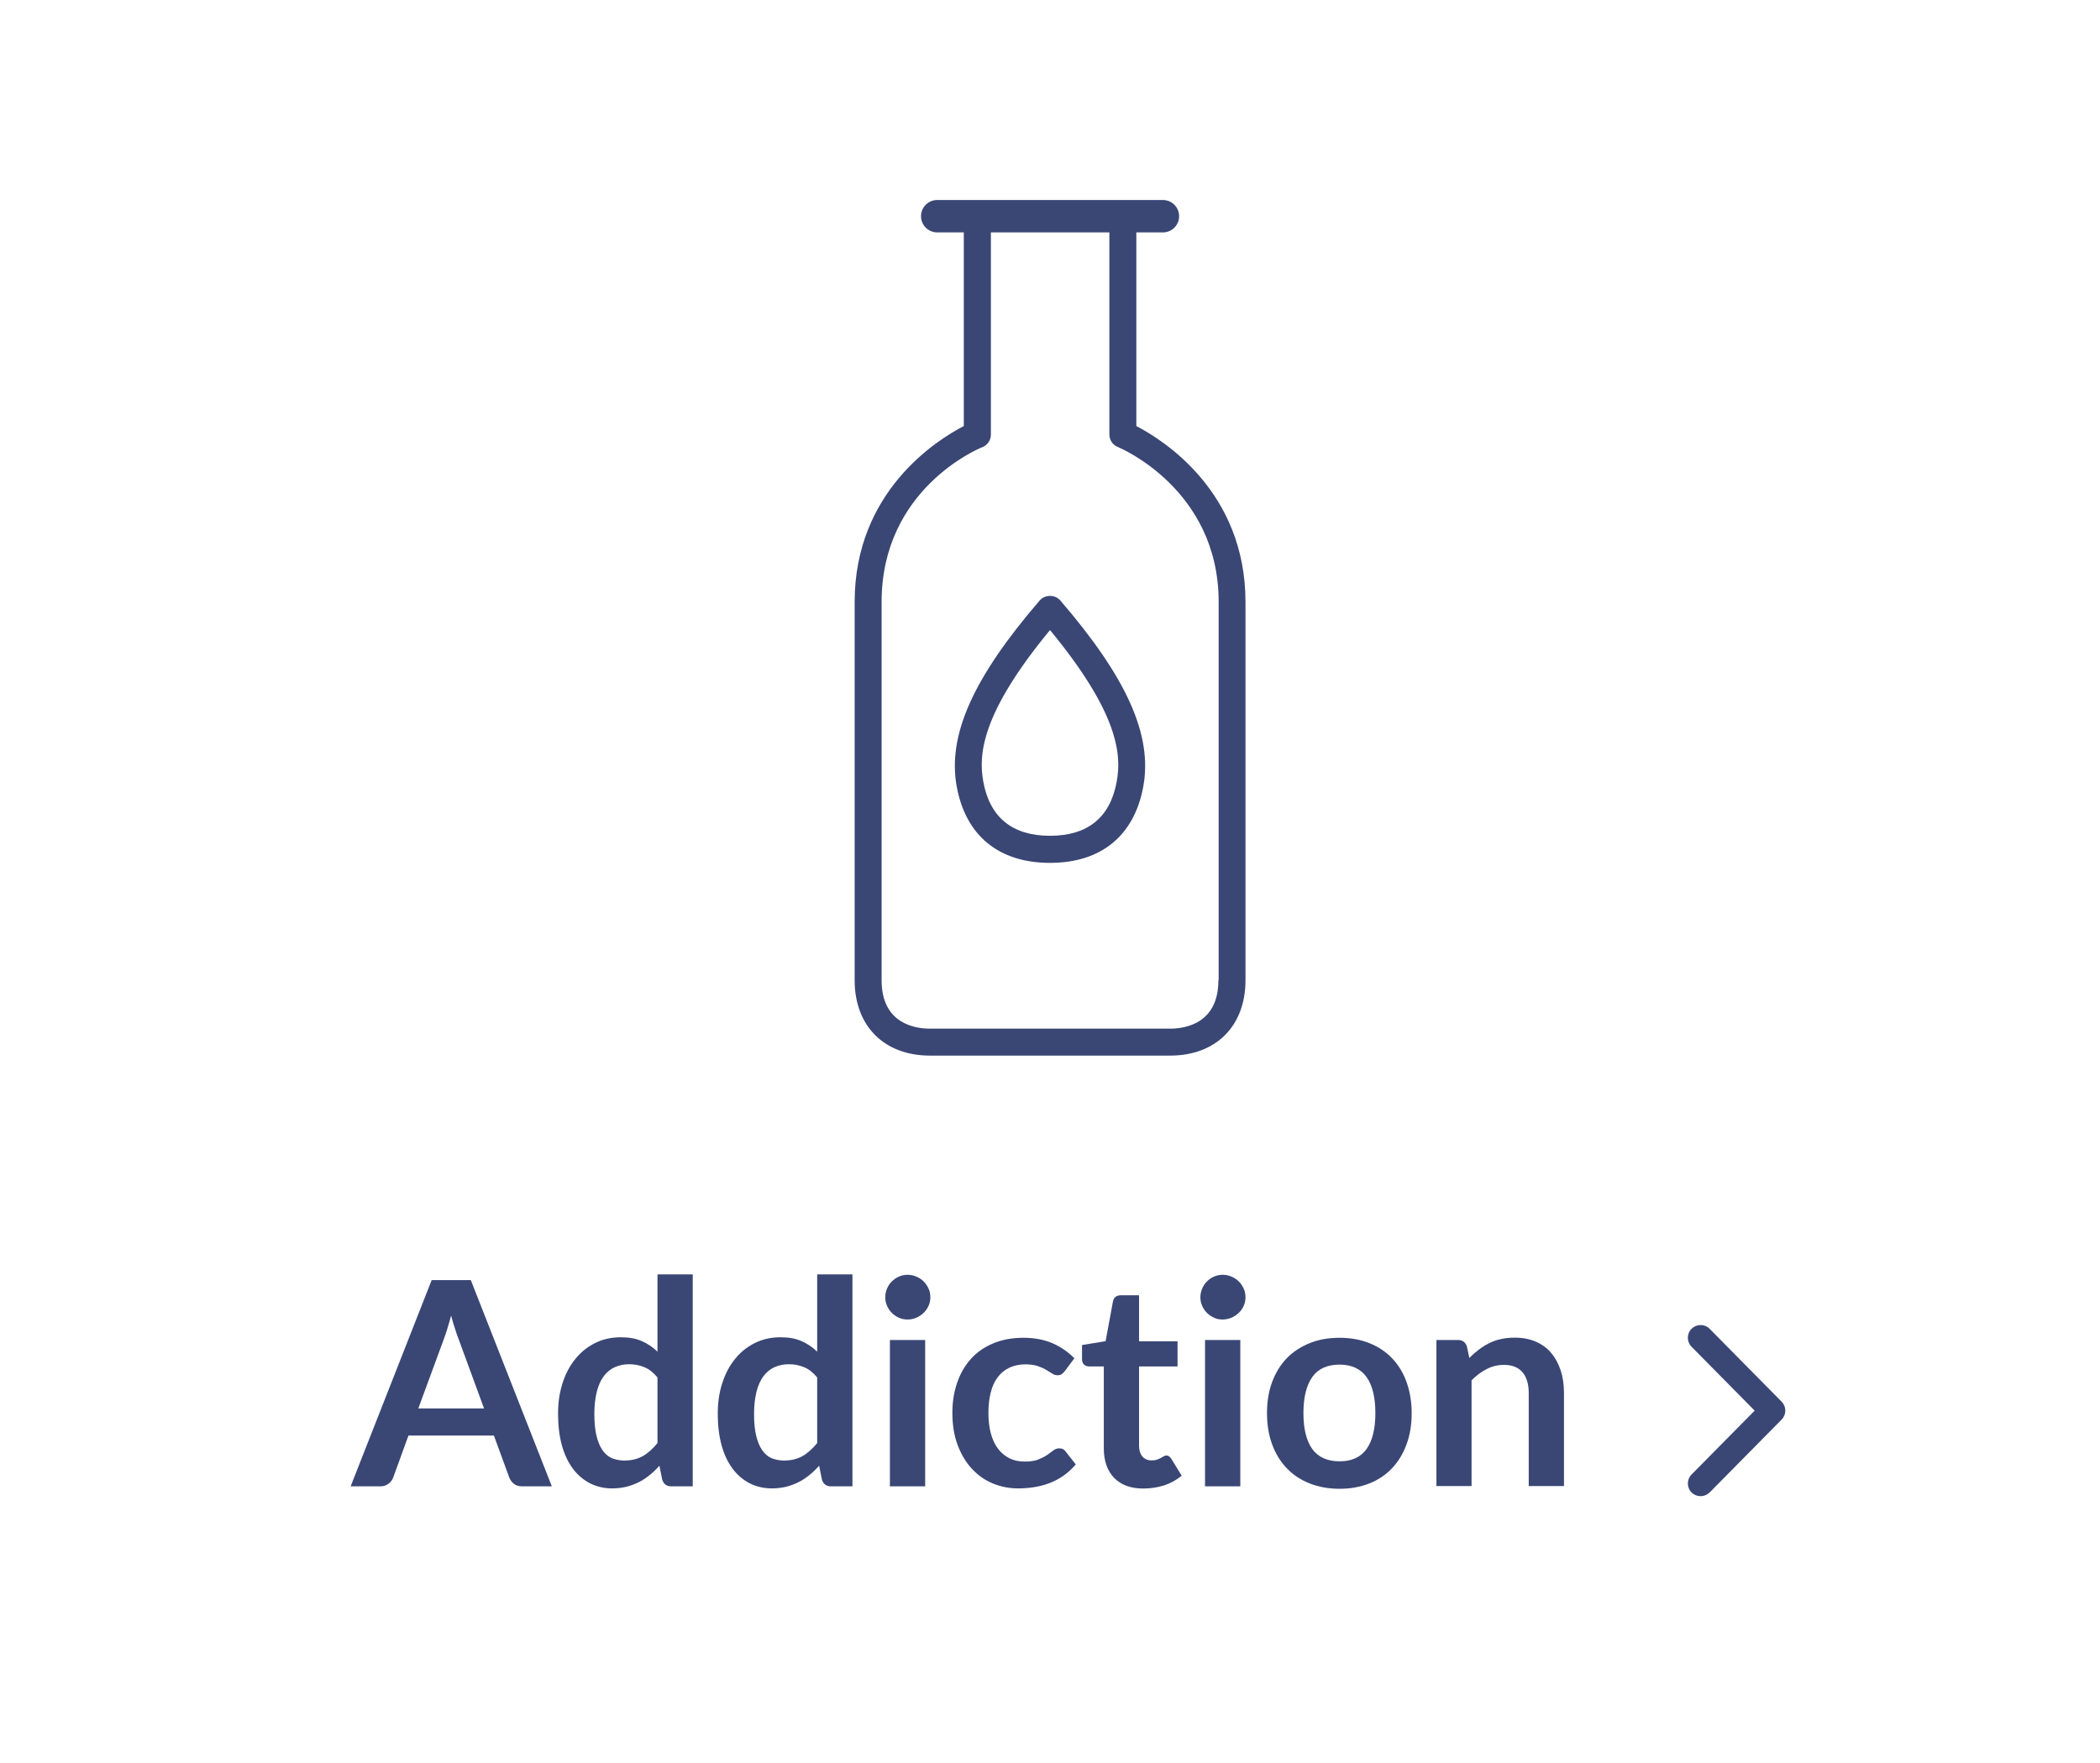 <?xml version="1.0" encoding="utf-8"?>
<!-- Generator: Adobe Illustrator 27.9.0, SVG Export Plug-In . SVG Version: 6.00 Build 0)  -->
<svg version="1.1" id="addtiction" xmlns="http://www.w3.org/2000/svg" xmlns:xlink="http://www.w3.org/1999/xlink" x="0px" y="0px"
	 viewBox="0 0 162 136" style="enable-background:new 0 0 162 136;" xml:space="preserve">
<style type="text/css">
	.st0{fill:#3A4775;}
</style>
<g>
	<path class="st0" d="M81,66.57c-3.95,0-6.51-2.1-7.2-5.91c-0.71-3.94,1.26-8.36,6.41-14.34c0.4-0.46,1.18-0.46,1.58,0
		c5.15,5.98,7.12,10.4,6.41,14.34C87.51,64.47,84.95,66.57,81,66.57z M81,48.61c-5.26,6.37-5.53,9.57-5.15,11.67
		c0.5,2.78,2.24,4.2,5.15,4.2c2.91,0,4.65-1.41,5.15-4.2C86.53,58.19,86.26,54.98,81,48.61z"/>
	<path class="st0" d="M87.66,32.87V17.93h2.05c0.69,0,1.25-0.56,1.25-1.25c0-0.69-0.56-1.25-1.25-1.25H72.3
		c-0.69,0-1.25,0.56-1.25,1.25c0,0.69,0.56,1.25,1.25,1.25h2.05v14.94c-2.09,1.08-8.42,5.06-8.42,13.57v29.19
		c0,3.53,2.28,5.81,5.81,5.81h18.53c3.53,0,5.81-2.28,5.81-5.81V46.44C96.08,37.93,89.74,33.95,87.66,32.87z M93.99,75.63
		c0,3.37-2.61,3.73-3.73,3.73H71.74c-1.12,0-3.73-0.36-3.73-3.73V46.44c0-8.7,7.45-11.82,7.77-11.94c0.4-0.16,0.66-0.54,0.66-0.97
		V17.93h9.14v15.59c0,0.43,0.26,0.81,0.66,0.97c0.08,0.03,7.77,3.21,7.77,11.94V75.63z"/>
</g>
<g>
	<path class="st0" d="M42.57,114.67h-2.29c-0.26,0-0.47-0.06-0.63-0.19c-0.17-0.13-0.28-0.29-0.36-0.48l-1.19-3.25h-6.59L30.33,114
		c-0.06,0.17-0.17,0.32-0.35,0.46c-0.17,0.14-0.38,0.21-0.63,0.21h-2.3l6.25-15.91h3.02L42.57,114.67z M32.27,108.66h5.07
		l-1.94-5.29c-0.09-0.23-0.19-0.51-0.29-0.83c-0.11-0.32-0.21-0.67-0.31-1.04c-0.1,0.37-0.2,0.72-0.3,1.04
		c-0.1,0.32-0.2,0.61-0.29,0.85L32.27,108.66z"/>
	<path class="st0" d="M51.78,114.67c-0.35,0-0.58-0.17-0.69-0.5l-0.22-1.09c-0.23,0.26-0.48,0.5-0.74,0.71
		c-0.26,0.21-0.53,0.4-0.83,0.55c-0.3,0.15-0.62,0.27-0.96,0.36c-0.34,0.08-0.71,0.13-1.11,0.13c-0.62,0-1.18-0.13-1.69-0.38
		c-0.51-0.26-0.96-0.63-1.33-1.12c-0.37-0.49-0.66-1.09-0.86-1.81c-0.2-0.72-0.3-1.54-0.3-2.46c0-0.84,0.11-1.61,0.34-2.33
		c0.23-0.72,0.55-1.34,0.98-1.87c0.42-0.53,0.93-0.94,1.53-1.24c0.59-0.3,1.26-0.45,2-0.45c0.63,0,1.17,0.1,1.62,0.3
		c0.45,0.2,0.85,0.47,1.2,0.81v-5.96h2.72v16.35H51.78z M48.16,112.68c0.56,0,1.04-0.12,1.44-0.35s0.77-0.57,1.12-1v-5.06
		c-0.31-0.37-0.64-0.64-1.01-0.79c-0.36-0.15-0.75-0.23-1.17-0.23c-0.41,0-0.78,0.08-1.12,0.23c-0.33,0.15-0.62,0.39-0.85,0.7
		c-0.23,0.31-0.41,0.71-0.53,1.19c-0.12,0.48-0.19,1.05-0.19,1.7c0,0.66,0.05,1.22,0.16,1.68c0.11,0.46,0.26,0.83,0.46,1.12
		c0.2,0.29,0.44,0.5,0.73,0.63C47.49,112.61,47.81,112.68,48.16,112.68z"/>
	<path class="st0" d="M64.1,114.67c-0.35,0-0.58-0.17-0.69-0.5l-0.22-1.09c-0.23,0.26-0.48,0.5-0.74,0.71
		c-0.26,0.21-0.53,0.4-0.83,0.55c-0.3,0.15-0.62,0.27-0.96,0.36c-0.34,0.08-0.71,0.13-1.11,0.13c-0.62,0-1.18-0.13-1.69-0.38
		c-0.51-0.26-0.96-0.63-1.33-1.12c-0.37-0.49-0.66-1.09-0.86-1.81c-0.2-0.72-0.3-1.54-0.3-2.46c0-0.84,0.11-1.61,0.34-2.33
		c0.23-0.72,0.55-1.34,0.98-1.87c0.42-0.53,0.93-0.94,1.53-1.24c0.59-0.3,1.26-0.45,2-0.45c0.63,0,1.17,0.1,1.62,0.3
		c0.45,0.2,0.85,0.47,1.2,0.81v-5.96h2.72v16.35H64.1z M60.48,112.68c0.56,0,1.04-0.12,1.44-0.35s0.77-0.57,1.12-1v-5.06
		c-0.31-0.37-0.64-0.64-1.01-0.79c-0.36-0.15-0.75-0.23-1.17-0.23c-0.41,0-0.78,0.08-1.12,0.23c-0.33,0.15-0.62,0.39-0.85,0.7
		c-0.23,0.31-0.41,0.71-0.53,1.19c-0.12,0.48-0.19,1.05-0.19,1.7c0,0.66,0.05,1.22,0.16,1.68c0.11,0.46,0.26,0.83,0.46,1.12
		c0.2,0.29,0.44,0.5,0.73,0.63C59.81,112.61,60.13,112.68,60.48,112.68z"/>
	<path class="st0" d="M71.77,100.09c0,0.24-0.05,0.46-0.14,0.66c-0.1,0.21-0.22,0.39-0.38,0.54c-0.16,0.15-0.34,0.28-0.56,0.37
		c-0.21,0.09-0.44,0.14-0.68,0.14c-0.23,0-0.46-0.04-0.67-0.14s-0.39-0.21-0.54-0.37c-0.15-0.15-0.28-0.33-0.37-0.54
		c-0.09-0.21-0.14-0.42-0.14-0.66c0-0.24,0.05-0.47,0.14-0.68c0.09-0.21,0.21-0.4,0.37-0.55c0.15-0.15,0.34-0.28,0.54-0.37
		s0.43-0.14,0.67-0.14c0.24,0,0.47,0.05,0.68,0.14c0.21,0.09,0.4,0.21,0.56,0.37s0.28,0.34,0.38,0.55S71.77,99.85,71.77,100.09z
		 M71.37,103.38v11.29h-2.72v-11.29H71.37z"/>
	<path class="st0" d="M82.15,105.77c-0.08,0.1-0.16,0.18-0.24,0.24c-0.08,0.06-0.19,0.09-0.33,0.09c-0.14,0-0.28-0.04-0.41-0.13
		c-0.13-0.08-0.29-0.18-0.47-0.29c-0.18-0.11-0.4-0.2-0.65-0.29c-0.25-0.08-0.57-0.13-0.94-0.13c-0.48,0-0.89,0.09-1.25,0.26
		c-0.36,0.17-0.66,0.42-0.9,0.74c-0.24,0.32-0.42,0.71-0.53,1.17c-0.12,0.46-0.18,0.98-0.18,1.56c0,0.6,0.06,1.14,0.19,1.61
		c0.13,0.47,0.31,0.86,0.56,1.18c0.24,0.32,0.54,0.56,0.88,0.73s0.73,0.25,1.17,0.25s0.78-0.05,1.05-0.16s0.49-0.22,0.68-0.35
		c0.18-0.13,0.34-0.25,0.48-0.35c0.14-0.11,0.29-0.16,0.46-0.16c0.22,0,0.38,0.08,0.49,0.25l0.78,0.99
		c-0.3,0.35-0.63,0.65-0.98,0.89c-0.35,0.24-0.72,0.43-1.1,0.57c-0.38,0.14-0.77,0.24-1.17,0.3s-0.8,0.09-1.2,0.09
		c-0.7,0-1.35-0.13-1.97-0.39c-0.62-0.26-1.15-0.64-1.61-1.14c-0.46-0.5-0.82-1.11-1.09-1.83c-0.27-0.72-0.4-1.55-0.4-2.47
		c0-0.83,0.12-1.6,0.36-2.3c0.24-0.71,0.59-1.32,1.05-1.84c0.46-0.52,1.03-0.92,1.72-1.21c0.68-0.29,1.47-0.44,2.35-0.44
		c0.84,0,1.58,0.14,2.22,0.41c0.63,0.27,1.2,0.66,1.71,1.17L82.15,105.77z"/>
	<path class="st0" d="M88.2,114.84c-0.98,0-1.73-0.28-2.26-0.83c-0.53-0.55-0.79-1.32-0.79-2.29v-6.3h-1.14
		c-0.15,0-0.27-0.05-0.38-0.14c-0.11-0.1-0.16-0.24-0.16-0.43v-1.08l1.82-0.3l0.57-3.08c0.03-0.15,0.1-0.26,0.2-0.34
		c0.11-0.08,0.24-0.12,0.4-0.12h1.41v3.55h2.97v1.94h-2.97v6.12c0,0.35,0.09,0.63,0.26,0.83s0.41,0.3,0.7,0.3
		c0.17,0,0.31-0.02,0.42-0.06c0.11-0.04,0.21-0.08,0.3-0.13c0.08-0.04,0.16-0.09,0.23-0.13c0.07-0.04,0.13-0.06,0.2-0.06
		c0.08,0,0.15,0.02,0.2,0.06s0.11,0.1,0.17,0.18l0.81,1.32c-0.4,0.33-0.85,0.58-1.36,0.75C89.28,114.76,88.75,114.84,88.2,114.84z"
		/>
	<path class="st0" d="M96.08,100.09c0,0.24-0.05,0.46-0.14,0.66c-0.09,0.21-0.22,0.39-0.38,0.54c-0.16,0.15-0.34,0.28-0.56,0.37
		s-0.44,0.14-0.68,0.14c-0.24,0-0.46-0.04-0.67-0.14s-0.39-0.21-0.54-0.37c-0.15-0.15-0.28-0.33-0.37-0.54
		c-0.09-0.21-0.14-0.42-0.14-0.66c0-0.24,0.05-0.47,0.14-0.68s0.21-0.4,0.37-0.55c0.15-0.15,0.33-0.28,0.54-0.37
		s0.43-0.14,0.67-0.14c0.24,0,0.47,0.05,0.68,0.14s0.4,0.21,0.56,0.37c0.16,0.15,0.28,0.34,0.38,0.55
		C96.04,99.62,96.08,99.85,96.08,100.09z M95.68,103.38v11.29h-2.72v-11.29H95.68z"/>
	<path class="st0" d="M103.34,103.21c0.84,0,1.61,0.14,2.29,0.41s1.27,0.66,1.75,1.16c0.48,0.5,0.86,1.11,1.12,1.83
		c0.26,0.72,0.4,1.52,0.4,2.41c0,0.9-0.13,1.7-0.4,2.42c-0.26,0.72-0.64,1.33-1.12,1.84c-0.48,0.51-1.07,0.9-1.75,1.17
		c-0.69,0.27-1.45,0.41-2.29,0.41c-0.84,0-1.61-0.14-2.3-0.41c-0.69-0.27-1.28-0.66-1.77-1.17c-0.49-0.51-0.87-1.12-1.13-1.84
		c-0.27-0.72-0.4-1.52-0.4-2.42c0-0.89,0.13-1.69,0.4-2.41c0.27-0.72,0.65-1.33,1.13-1.83c0.49-0.5,1.08-0.88,1.77-1.16
		C101.73,103.34,102.5,103.21,103.34,103.21z M103.34,112.74c0.94,0,1.63-0.32,2.08-0.95c0.45-0.63,0.68-1.55,0.68-2.77
		c0-1.22-0.23-2.15-0.68-2.78s-1.15-0.96-2.08-0.96c-0.95,0-1.66,0.32-2.11,0.96s-0.68,1.57-0.68,2.78s0.23,2.13,0.68,2.77
		C101.69,112.42,102.39,112.74,103.34,112.74z"/>
	<path class="st0" d="M110.81,114.67v-11.29h1.66c0.35,0,0.58,0.17,0.69,0.5l0.19,0.89c0.23-0.24,0.47-0.45,0.72-0.64
		c0.25-0.19,0.52-0.36,0.8-0.5c0.28-0.14,0.58-0.25,0.91-0.32c0.32-0.07,0.67-0.11,1.06-0.11c0.62,0,1.16,0.1,1.64,0.31
		s0.88,0.5,1.19,0.88c0.32,0.38,0.56,0.83,0.73,1.35s0.25,1.1,0.25,1.73v7.18h-2.72v-7.18c0-0.69-0.16-1.22-0.48-1.6
		s-0.8-0.57-1.44-0.57c-0.47,0-0.91,0.11-1.32,0.32c-0.41,0.21-0.8,0.5-1.17,0.87v8.16H110.81z"/>
</g>
<path class="st0" d="M131.19,115.43c-0.25,0-0.5-0.09-0.69-0.28c-0.39-0.38-0.39-1-0.01-1.39l4.87-4.93l-4.87-4.93
	c-0.38-0.39-0.38-1.01,0.01-1.39c0.39-0.38,1.01-0.38,1.39,0.01l5.55,5.62c0.38,0.38,0.38,1,0,1.38l-5.55,5.62
	C131.69,115.33,131.44,115.43,131.19,115.43z"/>
</svg>
